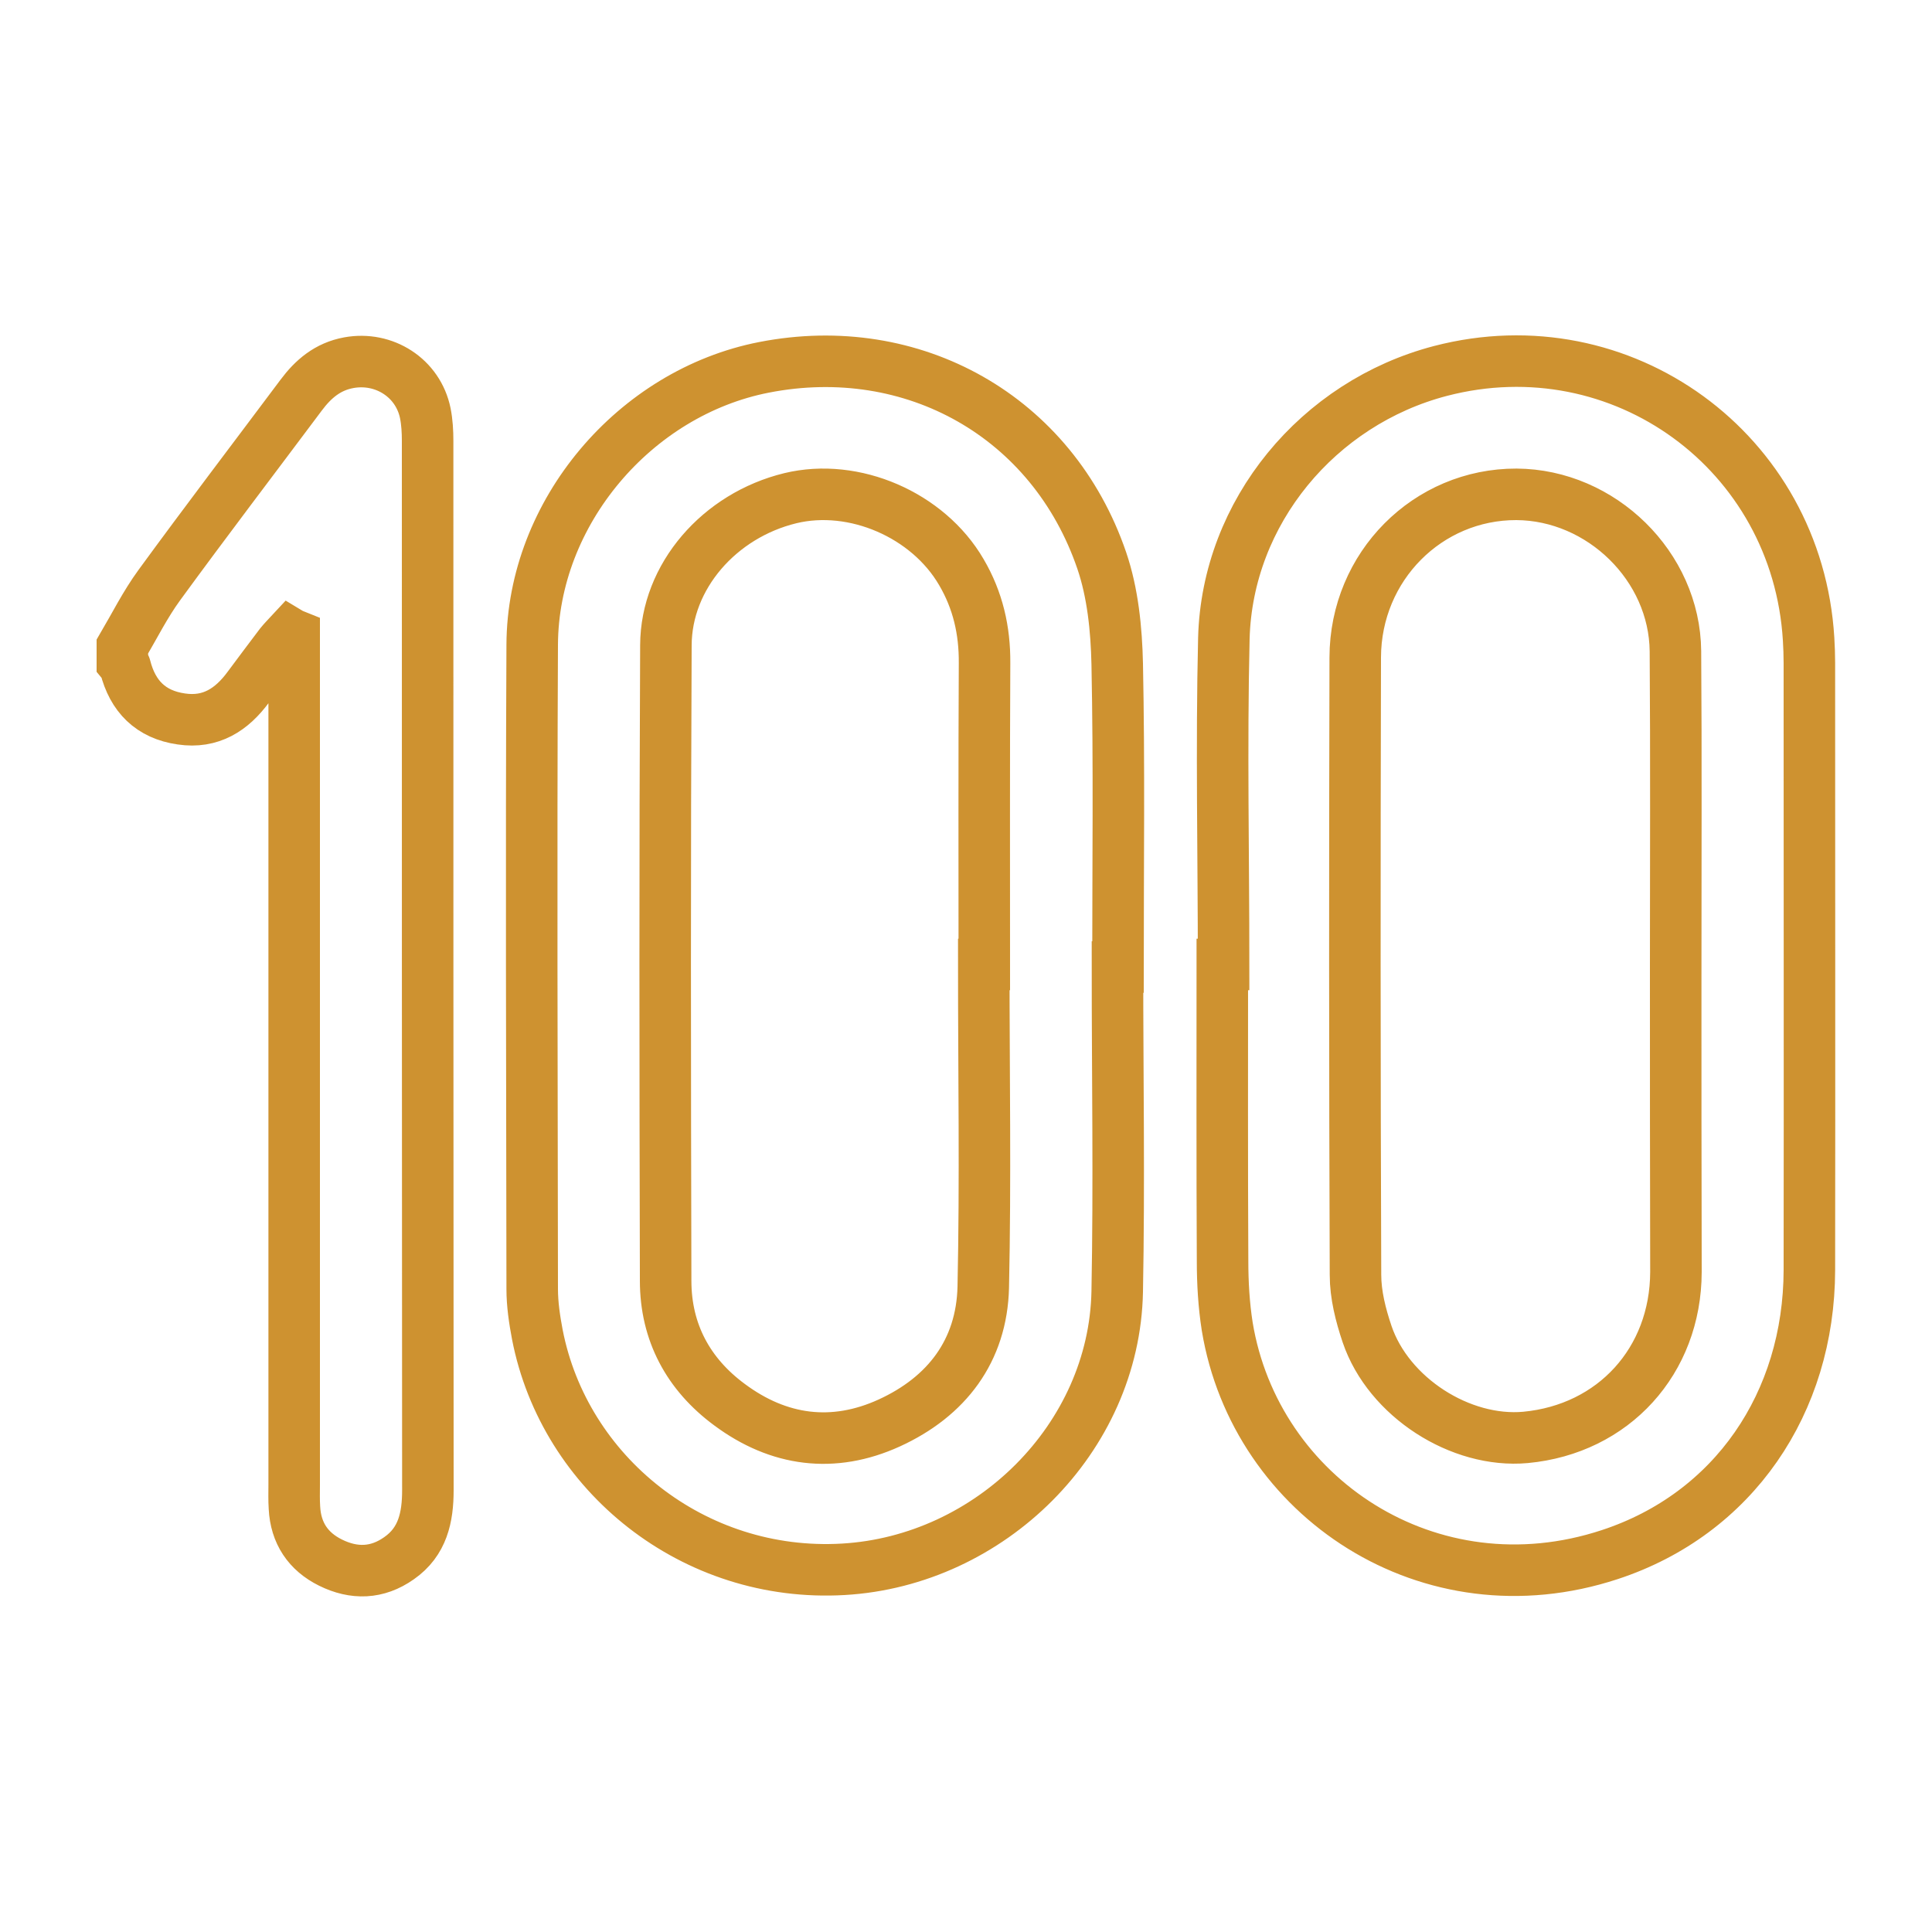 <?xml version="1.0" encoding="utf-8"?>
<!-- Generator: Adobe Illustrator 25.1.0, SVG Export Plug-In . SVG Version: 6.00 Build 0)  -->
<svg version="1.1" id="Layer_1" xmlns="http://www.w3.org/2000/svg" xmlns:xlink="http://www.w3.org/1999/xlink" x="0px" y="0px"
	 viewBox="0 0 75 75" style="enable-background:new 0 0 75 75;" xml:space="preserve">
<style type="text/css">
	.st0{fill:#FAF6EC;}
	.st1{clip-path:url(#SVGID_6_);}
	.st2{clip-path:url(#SVGID_10_);}
	.st3{fill:none;stroke:#D0932C;stroke-width:1.097;stroke-miterlimit:10;}
	.st4{fill:#D0932C;stroke:#D0932C;stroke-width:0.5;stroke-miterlimit:10;}
	.st5{clip-path:url(#SVGID_12_);}
	.st6{clip-path:url(#SVGID_14_);}
	.st7{clip-path:url(#SVGID_16_);}
	.st8{clip-path:url(#SVGID_18_);}
	.st9{fill:#522810;}
	.st10{fill:url(#SVGID_21_);}
	.st11{fill:url(#SVGID_22_);}
	.st12{fill:url(#SVGID_23_);}
	.st13{fill:url(#SVGID_24_);}
	.st14{fill:url(#SVGID_25_);}
	.st15{fill:url(#SVGID_26_);}
	.st16{fill:url(#SVGID_27_);}
	.st17{fill:url(#SVGID_28_);}
	.st18{fill:#F5F5F5;}
	.st19{fill:none;stroke:#F5F5F5;stroke-width:0.779;}
	.st20{fill:none;stroke:#522810;stroke-width:0.584;}
	.st21{fill:none;}
	.st22{fill:none;stroke:#D0932C;stroke-width:2;stroke-miterlimit:10;}
	.st23{fill:#D0932C;}
</style>
<rect class="st21" width="75" height="75"/>
<g>
	<path style="fill:none;stroke:#CE9230;stroke-width:2;stroke-miterlimit:10;" d="M43.38,37.54c0.01,0,0.01,0,0.02,0
		c0-3.92,0.05-7.85-0.03-11.77c-0.03-1.34-0.17-2.75-0.6-4.01c-1.91-5.59-7.33-8.63-13.11-7.5c-5.02,0.98-8.98,5.64-9,10.77
		c-0.04,8.34-0.01,16.67,0,25.01c0,0.59,0.09,1.19,0.2,1.77c1.05,5.4,6.06,9.45,11.88,9.11c5.7-0.33,10.52-5.09,10.63-10.78
		C43.45,45.94,43.38,41.74,43.38,37.54z M47.5,37.44c-0.02,0-0.03,0-0.05,0c0,3.84-0.01,7.67,0.01,11.51c0,0.85,0.05,1.71,0.18,2.54
		c1.09,6.63,7.86,11.16,14.85,8.86c4.81-1.58,7.74-5.89,7.75-11.05c0.01-7.55,0-15.09,0-22.64c0-0.62,0.01-1.24-0.03-1.85
		c-0.44-7.28-7.26-12.24-14.29-10.41c-4.75,1.24-8.28,5.48-8.41,10.38C47.41,29,47.5,33.22,47.5,37.44z M4.75,25.1
		c0.47-0.8,0.89-1.64,1.43-2.38c1.81-2.48,3.67-4.92,5.51-7.38c0.47-0.63,1.03-1.11,1.85-1.26c1.37-0.25,2.69,0.59,2.97,1.96
		c0.07,0.35,0.09,0.72,0.09,1.08c0,13.58,0,27.16,0.01,40.73c0,1.05-0.2,2-1.12,2.64c-0.85,0.6-1.75,0.62-2.66,0.17
		c-0.87-0.43-1.35-1.15-1.4-2.13c-0.02-0.3-0.01-0.6-0.01-0.89c0-10.72,0-21.44,0-32.17c0-0.27,0-0.54,0-0.81
		c-0.05-0.02-0.1-0.04-0.15-0.07c-0.13,0.14-0.27,0.28-0.39,0.43c-0.41,0.54-0.82,1.09-1.23,1.64c-0.65,0.89-1.47,1.42-2.61,1.25
		c-1.19-0.17-1.89-0.88-2.18-2.03c-0.01-0.06-0.07-0.1-0.11-0.15C4.75,25.53,4.75,25.31,4.75,25.1z M38.19,37.44
		c0.01,0,0.01,0,0.02,0c0-3.9-0.01-7.8,0.01-11.7c0.01-1.27-0.26-2.44-0.9-3.53c-1.29-2.22-4.16-3.47-6.64-2.87
		c-2.75,0.67-4.82,3.03-4.83,5.71c-0.04,8.22-0.03,16.45-0.01,24.67c0,2,0.88,3.63,2.48,4.81c1.91,1.42,4.03,1.7,6.2,0.71
		c2.23-1.02,3.59-2.8,3.65-5.27C38.26,45.79,38.19,41.62,38.19,37.44z M65.05,37.55C65.04,37.55,65.04,37.55,65.05,37.55
		c0-4.09,0.02-8.18-0.01-12.27c-0.03-3.3-2.88-6.07-6.17-6.09c-3.44-0.01-6.25,2.79-6.26,6.33c-0.02,7.99-0.02,15.98,0.01,23.97
		c0,0.77,0.2,1.56,0.45,2.3c0.83,2.45,3.63,4.24,6.15,4.01c3.42-0.32,5.83-2.97,5.84-6.42C65.05,45.43,65.05,41.49,65.05,37.55z"/>
</g>
</svg>
